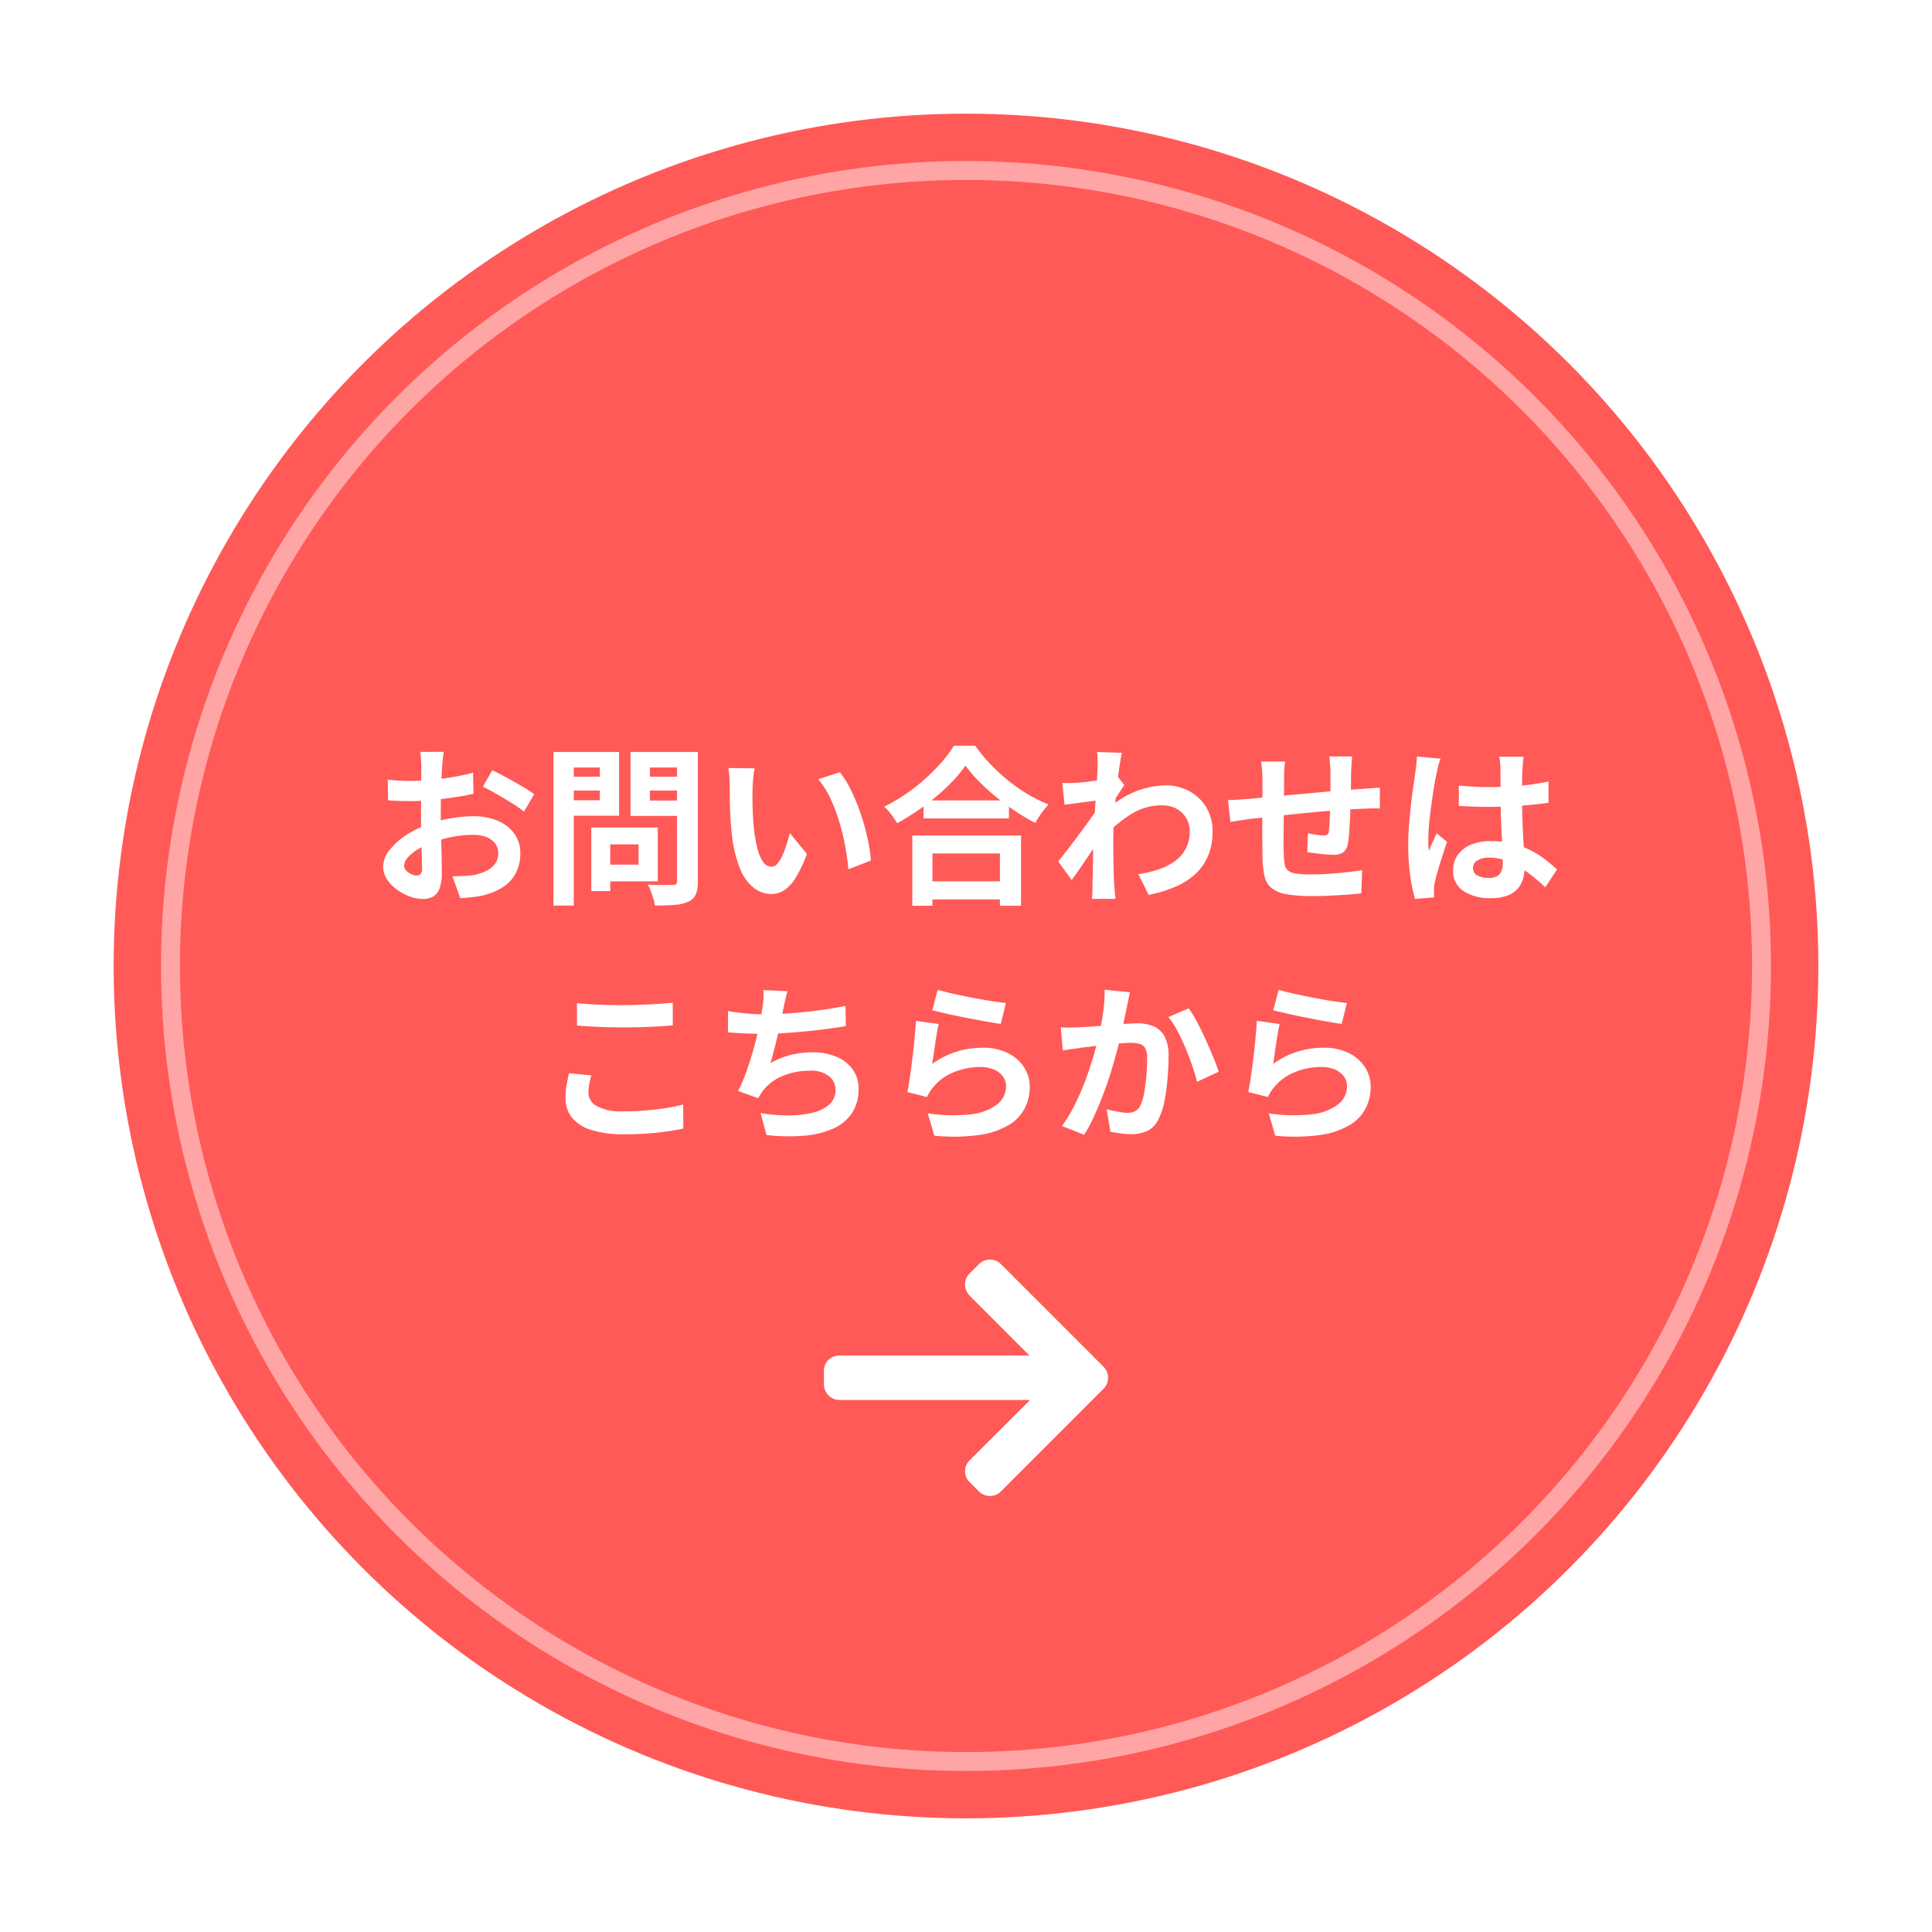 <svg xmlns="http://www.w3.org/2000/svg" xmlns:xlink="http://www.w3.org/1999/xlink" width="204" height="204" viewBox="0 0 204 204">
  <defs>
    <filter id="楕円形_30" x="0" y="0" width="204" height="204" filterUnits="userSpaceOnUse">
      <feOffset input="SourceAlpha"/>
      <feGaussianBlur stdDeviation="4" result="blur"/>
      <feFlood flood-opacity="0.161"/>
      <feComposite operator="in" in2="blur"/>
      <feComposite in="SourceGraphic"/>
    </filter>
  </defs>
  <g id="floating_contact" transform="translate(3915 5077)">
    <g transform="matrix(1, 0, 0, 1, -3915, -5077)" filter="url(#楕円形_30)">
      <circle id="楕円形_30-2" data-name="楕円形 30" cx="90" cy="90" r="90" transform="translate(12 12)" fill="#ff5a57"/>
    </g>
    <g id="楕円形_39" data-name="楕円形 39" transform="translate(-3898 -5060)" fill="none" stroke="#ffa5a5" stroke-width="2">
      <circle cx="85" cy="85" r="85" stroke="none"/>
      <circle cx="85" cy="85" r="84" fill="none"/>
    </g>
    <g id="グループ_3577" data-name="グループ 3577" transform="translate(-5049 -5867)">
      <g id="グループ_3219" data-name="グループ 3219" transform="translate(1221 881.654)">
        <g id="グループ_3218" data-name="グループ 3218" transform="translate(0 41.346)">
          <path id="パス_5920" data-name="パス 5920" d="M29.52,52.659,18.686,41.825a1.647,1.647,0,0,0-2.322,0l-.984.984A1.63,1.63,0,0,0,14.9,43.97a1.662,1.662,0,0,0,.479,1.175l6.32,6.334H1.621A1.6,1.6,0,0,0,0,53.093v1.391A1.664,1.664,0,0,0,1.621,56.17H21.773l-6.392,6.37a1.626,1.626,0,0,0,0,2.306l.984.981a1.647,1.647,0,0,0,2.322,0L29.521,54.99a1.656,1.656,0,0,0,0-2.33Z" transform="translate(0 -41.346)" fill="#fff"/>
        </g>
      </g>
      <path id="パス_6353" data-name="パス 6353" d="M24.848,6.384q-.018.144-.054.441t-.063.594q-.027.3-.045.531-.036.522-.063,1.143t-.045,1.278q-.018.657-.027,1.323t-.009,1.3q0,.738.018,1.629t.045,1.764q.027.873.036,1.593t.009,1.116a4.852,4.852,0,0,1-.243,1.728,1.582,1.582,0,0,1-.693.855,2.164,2.164,0,0,1-1.044.243,4.167,4.167,0,0,1-1.386-.261,5.323,5.323,0,0,1-1.377-.729,4.174,4.174,0,0,1-1.044-1.089,2.409,2.409,0,0,1-.405-1.341,2.812,2.812,0,0,1,.657-1.719A7.128,7.128,0,0,1,20.861,15.2a10.292,10.292,0,0,1,2.349-1.152,13.062,13.062,0,0,1,2.484-.657,14.545,14.545,0,0,1,2.3-.207,6.523,6.523,0,0,1,2.5.459,4.16,4.16,0,0,1,1.782,1.341,3.423,3.423,0,0,1,.666,2.124,4.648,4.648,0,0,1-.4,1.926,3.821,3.821,0,0,1-1.269,1.521,6.617,6.617,0,0,1-2.313,1q-.612.126-1.215.189t-1.143.1l-.828-2.322q.612,0,1.179-.027A9.955,9.955,0,0,0,28,19.4a5.422,5.422,0,0,0,1.332-.432,2.46,2.46,0,0,0,.936-.756,1.84,1.84,0,0,0,.342-1.116,1.659,1.659,0,0,0-.333-1.044,2.116,2.116,0,0,0-.927-.666,3.768,3.768,0,0,0-1.386-.234,11.594,11.594,0,0,0-2.3.234,13.394,13.394,0,0,0-2.223.648,7.862,7.862,0,0,0-1.422.711,4.312,4.312,0,0,0-.99.837,1.319,1.319,0,0,0-.36.828.684.684,0,0,0,.135.405,1.334,1.334,0,0,0,.351.333,2.042,2.042,0,0,0,.441.225,1.175,1.175,0,0,0,.387.081A.579.579,0,0,0,22.4,19.3a.834.834,0,0,0,.162-.6q0-.486-.027-1.395t-.054-2.025q-.027-1.116-.027-2.214,0-.756.009-1.53t.009-1.476q0-.7.009-1.242t.009-.846q0-.2-.018-.5t-.045-.621a3.231,3.231,0,0,0-.063-.459Zm5.13,1.944q.684.324,1.539.792t1.638.927a12.333,12.333,0,0,1,1.251.819L33.326,12.7a9.475,9.475,0,0,0-.891-.648q-.549-.36-1.188-.738T30.014,10.6q-.594-.333-1.026-.531Zm-11.034.99q.792.09,1.4.117t1.089.027q.7,0,1.548-.063t1.728-.18q.882-.117,1.719-.279t1.521-.36L28,10.812q-.756.18-1.638.315t-1.773.243q-.891.108-1.692.162t-1.4.054q-.9,0-1.476-.018T18.98,11.5Zm22.428,5.058h6.084v5.688H41.372V18.3h4.05V16.158h-4.05Zm-.936,0h2V21.09h-2ZM37.5,9.012H42V10.47H37.5Zm8.352,0H50.39V10.47H45.854ZM49.49,6.4h2.2V20.028a3.663,3.663,0,0,1-.216,1.4,1.52,1.52,0,0,1-.774.774,4.232,4.232,0,0,1-1.44.342q-.864.072-2.124.072a2.937,2.937,0,0,0-.144-.72q-.126-.4-.27-.8a3.559,3.559,0,0,0-.324-.693q.54.036,1.08.045t.963,0q.423-.009.6-.009a.373.373,0,0,0,.45-.45Zm-11.826,0H43.37v6.732H37.664V11.5h3.672V8.04H37.664Zm13,0V8.04H46.628v3.492H50.66v1.62H44.576V6.4Zm-14.22,0h2.142V22.62H36.44ZM57.68,8.13a6.833,6.833,0,0,0-.117.738q-.045.414-.072.81t-.027.648q-.018.594-.009,1.224t.036,1.287q.027.657.081,1.305a17.308,17.308,0,0,0,.36,2.286,4.606,4.606,0,0,0,.612,1.539,1.124,1.124,0,0,0,.954.549.824.824,0,0,0,.6-.342,3.538,3.538,0,0,0,.54-.891,10.578,10.578,0,0,0,.432-1.161q.189-.612.333-1.152l1.8,2.2a14.221,14.221,0,0,1-1.179,2.493,4.229,4.229,0,0,1-1.215,1.332,2.481,2.481,0,0,1-1.368.405,3.046,3.046,0,0,1-1.845-.648,4.924,4.924,0,0,1-1.485-2.1,13.843,13.843,0,0,1-.864-3.861q-.09-.828-.135-1.746T55.061,11.3q-.009-.828-.009-1.368,0-.378-.036-.9a9.2,9.2,0,0,0-.108-.936Zm9,.414a8.945,8.945,0,0,1,.972,1.494,18.326,18.326,0,0,1,.864,1.89q.4,1.008.7,2.061t.495,2.052a15.239,15.239,0,0,1,.243,1.827l-2.376.918q-.09-1.1-.324-2.394a23.536,23.536,0,0,0-.63-2.61,18.206,18.206,0,0,0-.945-2.484,8.6,8.6,0,0,0-1.287-2.016Zm8.838,2.97h9.018v1.908H75.518Zm-.234,8.55H84.59v1.908H75.284Zm-.954-4.842H85.814v7.416H83.582V17.112H76.454v5.526H74.33Zm5.616-7.38A15.09,15.09,0,0,1,78.083,10a23.156,23.156,0,0,1-2.5,2.106,26.016,26.016,0,0,1-2.853,1.818q-.144-.252-.369-.576t-.486-.639a4.37,4.37,0,0,0-.513-.531,18.787,18.787,0,0,0,3-1.854A20.265,20.265,0,0,0,76.922,8.04a14.119,14.119,0,0,0,1.8-2.3h2.25A16.53,16.53,0,0,0,82.592,7.7a20.848,20.848,0,0,0,1.9,1.746,16.5,16.5,0,0,0,2.079,1.44,16.885,16.885,0,0,0,2.142,1.062,7.915,7.915,0,0,0-.756.927q-.36.513-.648,1.017A21.775,21.775,0,0,1,85.2,12.639q-1.062-.711-2.043-1.512A23.025,23.025,0,0,1,81.35,9.489,13.437,13.437,0,0,1,79.946,7.842ZM98.2,19.308a12.324,12.324,0,0,0,2.178-.522A6.349,6.349,0,0,0,102.1,17.9a3.719,3.719,0,0,0,1.125-1.323,4.04,4.04,0,0,0,.4-1.845,2.638,2.638,0,0,0-.783-1.881,2.724,2.724,0,0,0-.927-.6,3.273,3.273,0,0,0-1.224-.216,6.056,6.056,0,0,0-3.186.891,13.127,13.127,0,0,0-2.79,2.3V12.666a9.931,9.931,0,0,1,3.267-2.124,8.889,8.889,0,0,1,3.087-.612,5.168,5.168,0,0,1,2.511.612,4.67,4.67,0,0,1,1.791,1.71,4.8,4.8,0,0,1,.666,2.538,6.688,6.688,0,0,1-.432,2.466,5.467,5.467,0,0,1-1.278,1.926,7.2,7.2,0,0,1-2.106,1.4,13.982,13.982,0,0,1-2.934.909ZM94.112,11.5q-.288.018-.738.081t-.963.126q-.513.063-1.035.135t-.972.126l-.234-2.3q.4.018.747.009t.819-.027q.432-.036,1.035-.1T94,9.39q.621-.09,1.161-.2A6.482,6.482,0,0,0,96,8.976l.72.918q-.162.216-.369.54t-.423.657l-.378.585L94.49,15.06q-.288.414-.711,1.044t-.891,1.332q-.468.7-.918,1.35t-.81,1.134l-1.422-1.962.792-1q.45-.567.927-1.206t.945-1.278q.468-.639.873-1.206t.675-.981l.036-.468ZM93.9,8.022v-.8a4.773,4.773,0,0,0-.072-.819l2.628.09q-.09.414-.216,1.2T95.993,9.48q-.117,1.008-.216,2.115t-.162,2.2q-.063,1.1-.063,2.052,0,.738.009,1.494t.027,1.548q.018.792.072,1.638.018.234.054.657t.072.729H93.3q.036-.306.045-.711t.009-.621q.018-.882.036-1.638t.027-1.6q.009-.846.045-1.962.018-.414.054-1.053t.081-1.4q.045-.765.1-1.557t.1-1.485q.045-.693.072-1.188T93.9,8.022ZM120.77,6.87q-.018.144-.036.423t-.036.585q-.018.306-.036.558,0,.594-.009,1.152t-.018,1.053q-.009.495-.027.963-.018.792-.054,1.656t-.09,1.6a10.765,10.765,0,0,1-.144,1.206,1.435,1.435,0,0,1-.5.945,1.9,1.9,0,0,1-1.062.243q-.306,0-.837-.045t-1.044-.117q-.513-.072-.837-.108l.054-2q.414.09.909.162a5.67,5.67,0,0,0,.747.072.8.8,0,0,0,.4-.081.393.393,0,0,0,.153-.333,8.534,8.534,0,0,0,.081-.864q.027-.522.054-1.143t.045-1.215V8.526q0-.234-.027-.549t-.045-.621a3.7,3.7,0,0,0-.054-.486Zm-7.074.54a7.564,7.564,0,0,0-.09.873q-.018.423-.018,1,0,.486-.009,1.3t-.018,1.755l-.018,1.89q-.009.945-.009,1.719t.018,1.224a6.984,6.984,0,0,0,.1,1.089,1.114,1.114,0,0,0,.351.657,1.7,1.7,0,0,0,.855.324,11.017,11.017,0,0,0,1.593.09q.882,0,1.872-.063t1.908-.171q.918-.108,1.6-.216l-.09,2.448q-.594.072-1.476.135t-1.836.108q-.954.045-1.818.045a15.618,15.618,0,0,1-2.79-.2,3.344,3.344,0,0,1-1.584-.666,2.281,2.281,0,0,1-.72-1.26,10.494,10.494,0,0,1-.216-1.962q0-.4-.009-1.062t-.009-1.485V13.3q0-.864.009-1.647t.009-1.377V9.408q0-.558-.036-1.044t-.108-.954Zm-6.03,4.068q.4,0,.99-.036t1.278-.09q.54-.054,1.6-.153l2.412-.225,2.817-.261q1.467-.135,2.817-.243t2.394-.18q.378-.036.855-.063t.873-.063v2.214a4.246,4.246,0,0,0-.468-.018q-.324,0-.675.009t-.585.027q-.7.018-1.71.081t-2.16.162q-1.152.1-2.349.216t-2.3.243q-1.1.126-1.98.216l-1.4.144q-.288.036-.7.1l-.819.126-.639.1Zm24.372-1.53q.774.072,1.557.117t1.593.045q1.656,0,3.294-.144a23.677,23.677,0,0,0,3.024-.45v2.25q-1.4.2-3.042.315t-3.276.117q-.792,0-1.575-.027t-1.575-.081Zm6.84-3.042q-.036.252-.063.558t-.045.612q-.018.288-.036.774t-.018,1.089v1.269q0,1.224.036,2.3t.09,1.98l.1,1.665q.045.756.045,1.4a4.255,4.255,0,0,1-.189,1.3,2.757,2.757,0,0,1-.6,1.044,2.682,2.682,0,0,1-1.089.693,4.89,4.89,0,0,1-1.647.243,5.072,5.072,0,0,1-2.952-.756,2.5,2.5,0,0,1-1.08-2.178,2.735,2.735,0,0,1,.486-1.611A3.171,3.171,0,0,1,133.3,16.2a5.349,5.349,0,0,1,2.124-.387,9.275,9.275,0,0,1,2.322.27,8.988,8.988,0,0,1,1.908.72,9.814,9.814,0,0,1,1.539.981q.675.531,1.215,1.017l-1.242,1.89a19.708,19.708,0,0,0-2-1.674,8.838,8.838,0,0,0-1.935-1.08,5.4,5.4,0,0,0-1.989-.378,2.359,2.359,0,0,0-1.233.288.9.9,0,0,0-.477.81.835.835,0,0,0,.486.792,2.557,2.557,0,0,0,1.188.252,1.75,1.75,0,0,0,.882-.189,1.035,1.035,0,0,0,.459-.558,2.6,2.6,0,0,0,.135-.891q0-.468-.036-1.224t-.081-1.692q-.045-.936-.081-1.953t-.036-1.989q0-1.026-.009-1.863t-.009-1.251q0-.2-.036-.558t-.09-.63Zm-8.784.2q-.054.18-.153.5t-.162.63q-.063.306-.1.468-.09.378-.2,1.017t-.225,1.44q-.117.8-.225,1.638t-.162,1.584q-.054.747-.054,1.287,0,.27.009.585a3.5,3.5,0,0,0,.063.585q.126-.324.261-.63t.279-.612q.144-.306.27-.612l1.1.9q-.252.738-.513,1.548t-.468,1.53q-.207.72-.315,1.206-.036.18-.063.432a4.037,4.037,0,0,0-.027.414q0,.144.009.351t.027.387l-2.034.162a17.27,17.27,0,0,1-.5-2.439,23.208,23.208,0,0,1-.216-3.321q0-1.008.09-2.115t.207-2.133q.117-1.026.243-1.881t.2-1.377q.054-.378.108-.855t.072-.909Zm-91.17,25.81q.99.108,2.232.162t2.664.054q.882,0,1.827-.036T47.474,33q.882-.054,1.566-.126v2.394q-.63.054-1.521.108t-1.854.081q-.963.027-1.827.027-1.4,0-2.61-.054t-2.3-.144Zm1.512,7.632q-.126.468-.216.918a4.579,4.579,0,0,0-.09.9A1.648,1.648,0,0,0,41,43.786a5.411,5.411,0,0,0,2.817.558q1.224,0,2.358-.09T48.329,44a17.227,17.227,0,0,0,1.809-.378l.018,2.538q-.792.18-1.764.315t-2.1.216q-1.125.081-2.385.081a11.268,11.268,0,0,1-3.438-.45,4.242,4.242,0,0,1-2.07-1.305,3.251,3.251,0,0,1-.684-2.1,7.568,7.568,0,0,1,.126-1.44q.126-.648.234-1.152Zm20.718-8.892q-.144.468-.243.927t-.189.909q-.09.432-.207.99t-.252,1.179q-.135.621-.288,1.251t-.315,1.233q-.162.6-.306,1.107a8.658,8.658,0,0,1,2.178-.873,9.7,9.7,0,0,1,2.286-.261,6.2,6.2,0,0,1,2.547.486,3.984,3.984,0,0,1,1.692,1.35,3.434,3.434,0,0,1,.6,2.016,4.519,4.519,0,0,1-.693,2.556,4.638,4.638,0,0,1-1.98,1.638,9.339,9.339,0,0,1-3.078.756,20.258,20.258,0,0,1-3.969-.072l-.63-2.322a17.15,17.15,0,0,0,2.889.252,11.022,11.022,0,0,0,2.547-.27,4.084,4.084,0,0,0,1.809-.873,2.033,2.033,0,0,0,.675-1.593,1.78,1.78,0,0,0-.684-1.4,3,3,0,0,0-2-.585,7.438,7.438,0,0,0-2.871.54,5.138,5.138,0,0,0-2.115,1.566q-.126.2-.243.378t-.261.414L55.934,42.2a16.835,16.835,0,0,0,.936-2.214q.432-1.242.774-2.5t.558-2.349q.216-1.089.306-1.773a9.146,9.146,0,0,0,.108-.981,6.567,6.567,0,0,0-.018-.837ZM54.872,33.76q.864.144,1.872.243t1.854.1q.864,0,1.9-.054t2.187-.162q1.152-.108,2.313-.279t2.277-.4l.036,2.142q-.864.144-1.953.288t-2.277.261q-1.188.117-2.34.189t-2.124.072q-1.044,0-1.989-.045t-1.755-.117Zm22.14-2.25q.648.2,1.62.414t2.034.423q1.062.207,2.007.351t1.539.216l-.54,2.2q-.54-.072-1.3-.207t-1.62-.3q-.855-.162-1.683-.333t-1.512-.333q-.684-.162-1.116-.27Zm.108,3.618q-.09.36-.189.927t-.189,1.179q-.09.612-.171,1.17t-.135.936A8.833,8.833,0,0,1,79,38.044a9.254,9.254,0,0,1,2.745-.414,5.827,5.827,0,0,1,2.7.576,4.238,4.238,0,0,1,1.7,1.512,3.766,3.766,0,0,1,.585,2.034,5,5,0,0,1-.522,2.268A4.481,4.481,0,0,1,84.5,45.8a8.393,8.393,0,0,1-3.114,1.044,20.153,20.153,0,0,1-4.734.072l-.684-2.358a17.014,17.014,0,0,0,4.536.1,5.539,5.539,0,0,0,2.781-1.044A2.4,2.4,0,0,0,84.23,41.7a1.716,1.716,0,0,0-.342-1.053,2.264,2.264,0,0,0-.954-.72,3.5,3.5,0,0,0-1.386-.261,7.322,7.322,0,0,0-2.835.549,5.379,5.379,0,0,0-2.556,2.106,4.661,4.661,0,0,0-.279.513l-2.07-.522q.108-.522.216-1.233t.216-1.53q.108-.819.2-1.647t.162-1.638q.072-.81.108-1.476Zm20.2-3.348q-.09.342-.171.747t-.153.747q-.072.4-.18.891t-.207.99q-.1.5-.207.963-.18.774-.45,1.8t-.63,2.205q-.36,1.179-.81,2.367T93.554,44.8a15.546,15.546,0,0,1-1.08,2.025l-2.34-.936a14.045,14.045,0,0,0,1.179-1.9q.549-1.053,1-2.169t.8-2.2q.351-1.08.6-2.016t.4-1.6q.252-1.224.4-2.358a14.921,14.921,0,0,0,.126-2.142Zm6.192,1.692a10.862,10.862,0,0,1,.891,1.449q.459.873.9,1.845t.81,1.872q.369.9.567,1.53L104.39,41.23q-.18-.756-.495-1.683t-.72-1.89q-.4-.963-.864-1.827a8.2,8.2,0,0,0-.945-1.44Zm-13.5,2q.486.036.954.027t.972-.027q.432-.018,1.071-.063t1.35-.1q.711-.054,1.431-.117t1.332-.1q.612-.036,1.008-.036a4.211,4.211,0,0,1,1.683.315,2.393,2.393,0,0,1,1.152,1.071,4.214,4.214,0,0,1,.423,2.052q0,1.062-.1,2.3a22.072,22.072,0,0,1-.315,2.376,7.424,7.424,0,0,1-.612,1.926,2.542,2.542,0,0,1-1.179,1.3,4.047,4.047,0,0,1-1.773.36,8.087,8.087,0,0,1-1.107-.081q-.585-.081-1.053-.171l-.4-2.376q.36.09.783.18t.81.144a4.721,4.721,0,0,0,.621.054,1.749,1.749,0,0,0,.792-.171,1.28,1.28,0,0,0,.558-.6,5.41,5.41,0,0,0,.4-1.35q.153-.828.234-1.791t.081-1.845a2.192,2.192,0,0,0-.2-1.062.978.978,0,0,0-.585-.459,3.377,3.377,0,0,0-.963-.117q-.4,0-1.107.063t-1.5.144q-.792.081-1.485.171t-1.071.126q-.378.072-.981.153t-1.017.153Zm23-3.96q.648.2,1.62.414t2.034.423q1.062.207,2.007.351t1.539.216l-.54,2.2q-.54-.072-1.3-.207t-1.62-.3q-.855-.162-1.683-.333t-1.512-.333q-.684-.162-1.116-.27Zm.108,3.618q-.09.36-.189.927t-.189,1.179q-.09.612-.171,1.17t-.135.936a8.833,8.833,0,0,1,2.565-1.3,9.254,9.254,0,0,1,2.745-.414,5.827,5.827,0,0,1,2.7.576,4.238,4.238,0,0,1,1.7,1.512,3.766,3.766,0,0,1,.585,2.034,5,5,0,0,1-.522,2.268A4.481,4.481,0,0,1,120.5,45.8a8.393,8.393,0,0,1-3.114,1.044,20.153,20.153,0,0,1-4.734.072l-.684-2.358a17.014,17.014,0,0,0,4.536.1,5.539,5.539,0,0,0,2.781-1.044,2.4,2.4,0,0,0,.945-1.917,1.716,1.716,0,0,0-.342-1.053,2.264,2.264,0,0,0-.954-.72,3.5,3.5,0,0,0-1.386-.261,7.322,7.322,0,0,0-2.835.549,5.379,5.379,0,0,0-2.556,2.106,4.661,4.661,0,0,0-.279.513l-2.07-.522q.108-.522.216-1.233t.216-1.53q.108-.819.2-1.647t.162-1.638q.072-.81.108-1.476Z" transform="translate(1156 863)" fill="#fff"/>
    </g>
  </g>
</svg>
